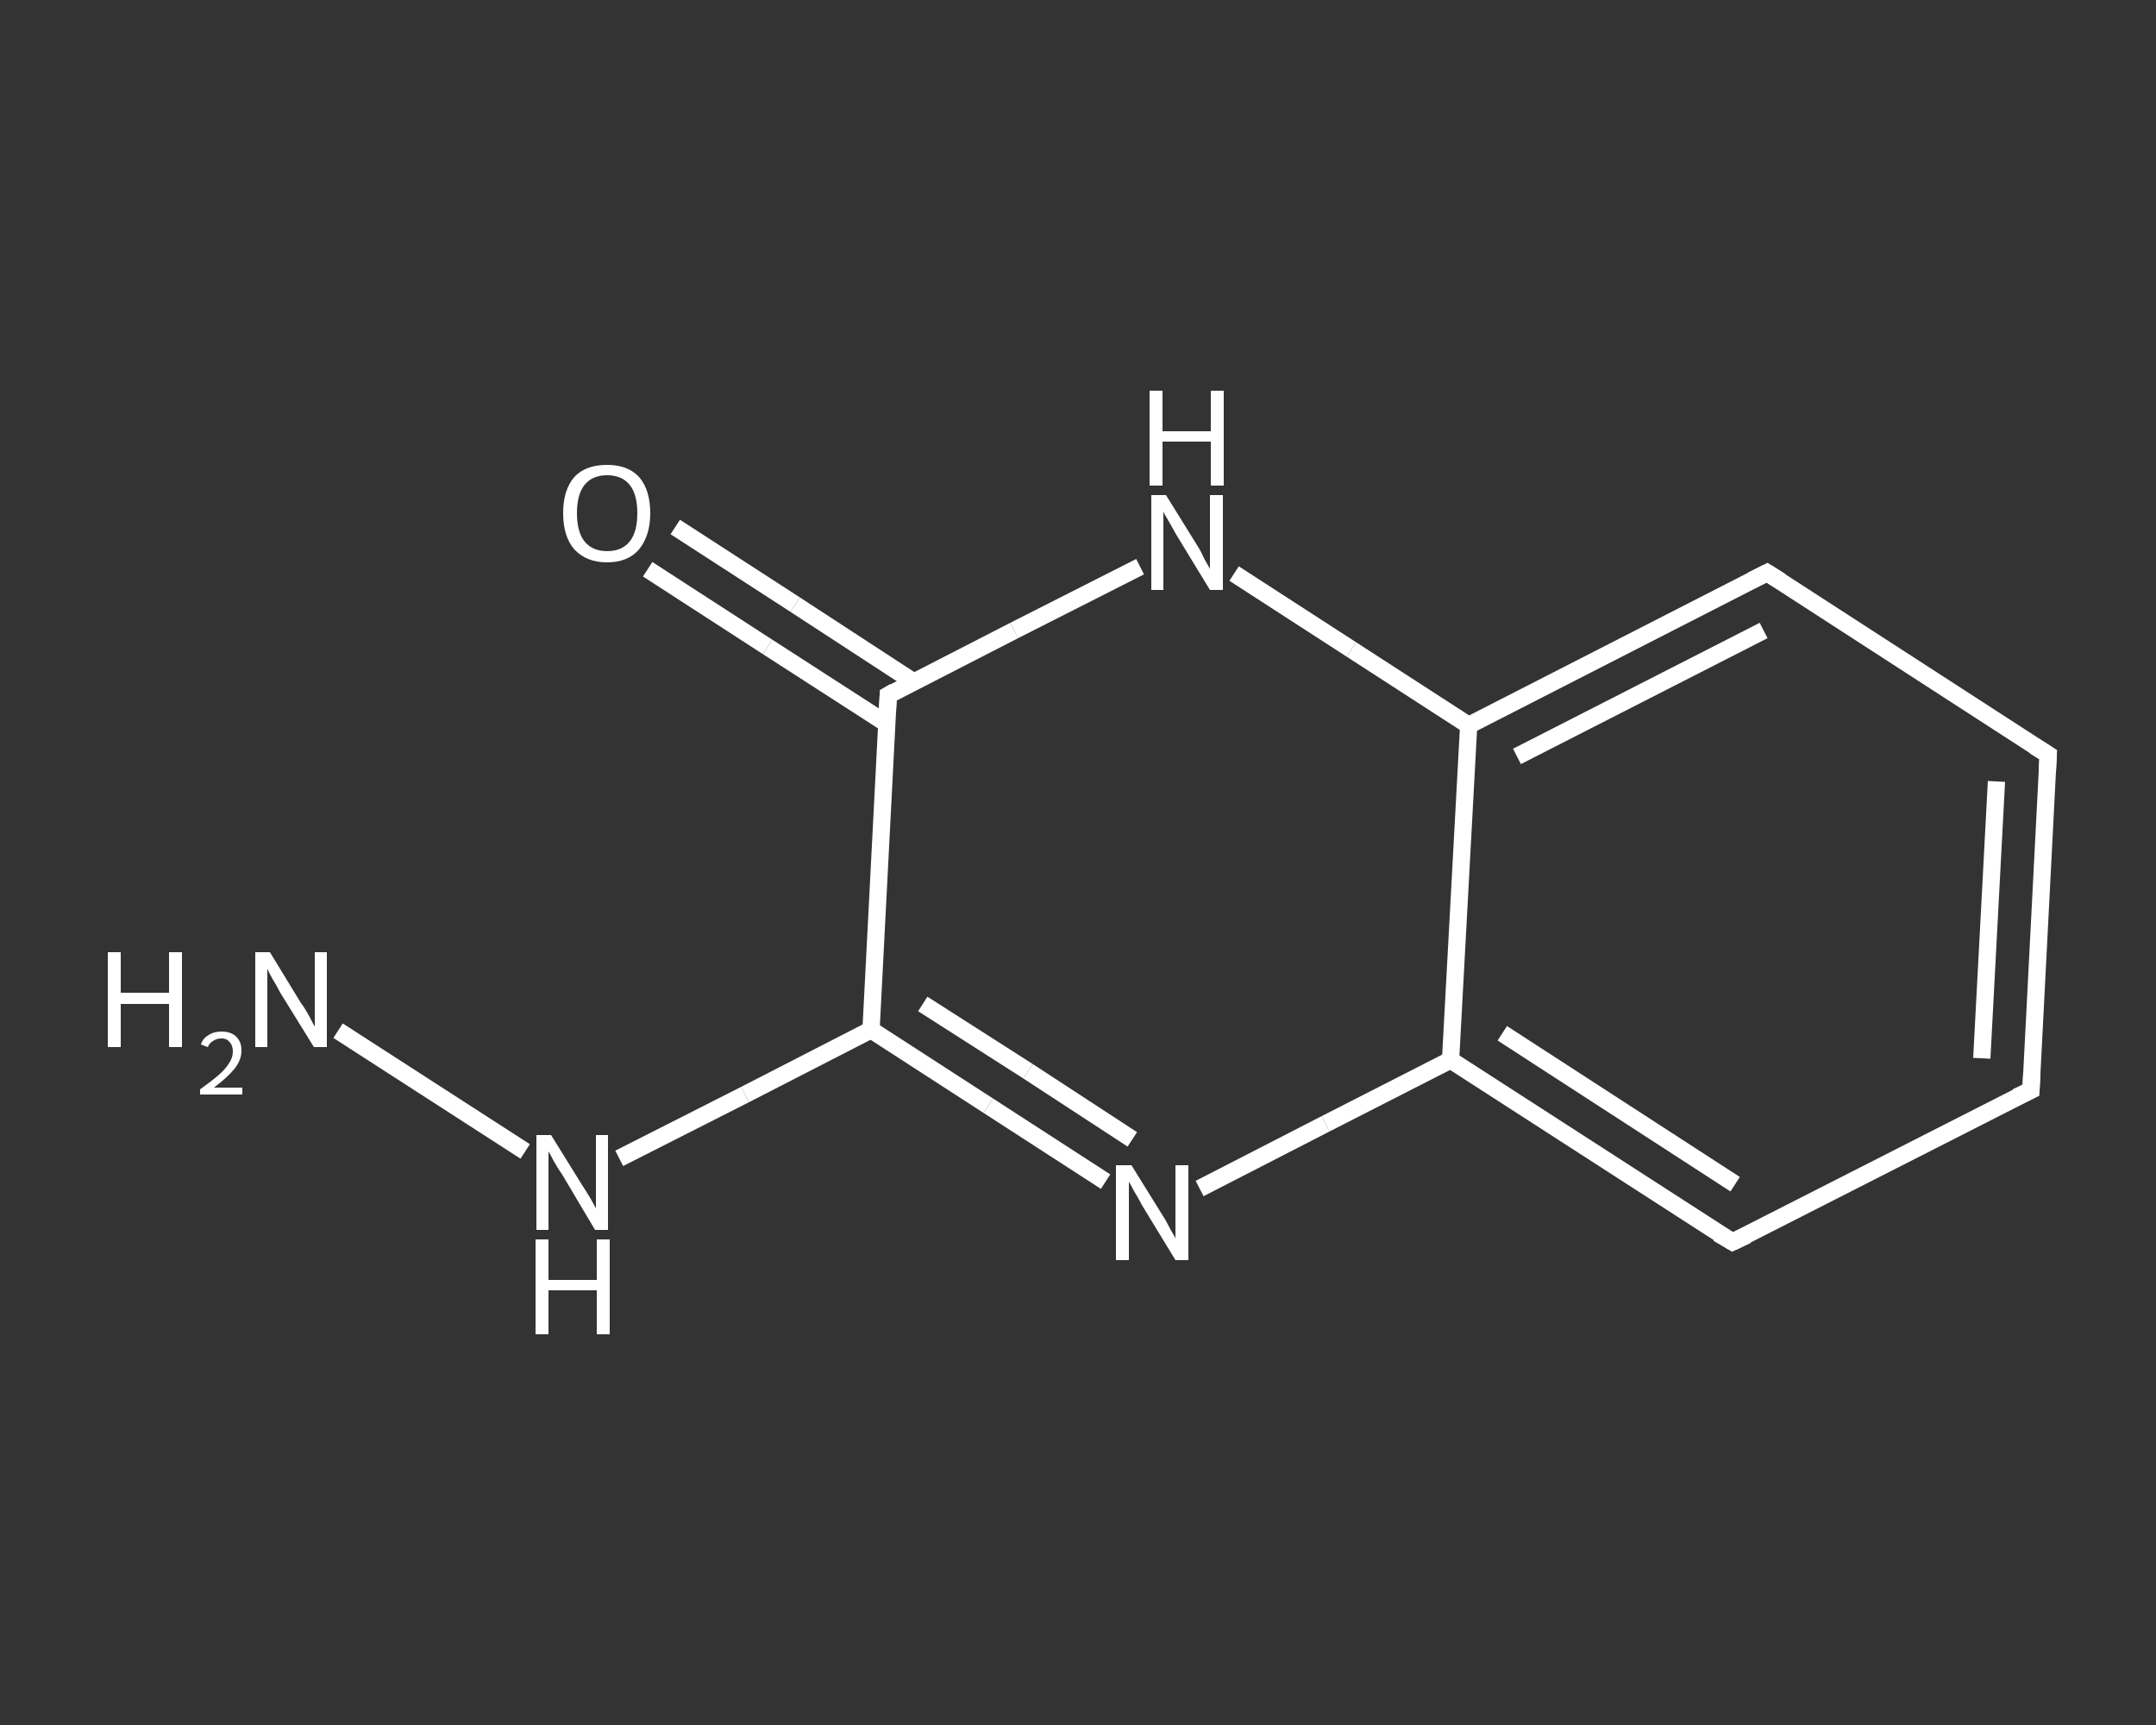 <?xml version='1.0' encoding='iso-8859-1'?>
<svg version='1.1' baseProfile='full'
              xmlns='http://www.w3.org/2000/svg'
                      xmlns:rdkit='http://www.rdkit.org/xml'
                      xmlns:xlink='http://www.w3.org/1999/xlink'
                  xml:space='preserve'
width='250px' height='200px' viewBox='0 0 250 200'>
<rect x="0" y="0" width="250" height="200" fill="#333333" stroke="none"/>
<!-- END OF HEADER -->
<rect style='opacity:1.0;fill:transparent;stroke:none' width='250.0' height='200.0' x='0.0' y='0.0'> </rect>
<path class='bond-0 atom-0 atom-1' d='M 39.2,119.5 L 60.9,133.5' style='fill:none;fill-rule:evenodd;stroke:#FFFFFF;stroke-width:2.0px;stroke-linecap:butt;stroke-linejoin:miter;stroke-opacity:1' />
<path class='bond-1 atom-1 atom-2' d='M 71.8,134.3 L 86.4,126.9' style='fill:none;fill-rule:evenodd;stroke:#FFFFFF;stroke-width:2.0px;stroke-linecap:butt;stroke-linejoin:miter;stroke-opacity:1' />
<path class='bond-1 atom-1 atom-2' d='M 86.4,126.9 L 101.0,119.4' style='fill:none;fill-rule:evenodd;stroke:#FFFFFF;stroke-width:2.0px;stroke-linecap:butt;stroke-linejoin:miter;stroke-opacity:1' />
<path class='bond-2 atom-2 atom-3' d='M 101.0,119.4 L 114.6,128.2' style='fill:none;fill-rule:evenodd;stroke:#FFFFFF;stroke-width:2.0px;stroke-linecap:butt;stroke-linejoin:miter;stroke-opacity:1' />
<path class='bond-2 atom-2 atom-3' d='M 114.6,128.2 L 128.2,137.0' style='fill:none;fill-rule:evenodd;stroke:#FFFFFF;stroke-width:2.0px;stroke-linecap:butt;stroke-linejoin:miter;stroke-opacity:1' />
<path class='bond-2 atom-2 atom-3' d='M 107.0,116.4 L 119.2,124.2' style='fill:none;fill-rule:evenodd;stroke:#FFFFFF;stroke-width:2.0px;stroke-linecap:butt;stroke-linejoin:miter;stroke-opacity:1' />
<path class='bond-2 atom-2 atom-3' d='M 119.2,124.2 L 131.3,132.1' style='fill:none;fill-rule:evenodd;stroke:#FFFFFF;stroke-width:2.0px;stroke-linecap:butt;stroke-linejoin:miter;stroke-opacity:1' />
<path class='bond-3 atom-3 atom-4' d='M 139.1,137.8 L 153.7,130.3' style='fill:none;fill-rule:evenodd;stroke:#FFFFFF;stroke-width:2.0px;stroke-linecap:butt;stroke-linejoin:miter;stroke-opacity:1' />
<path class='bond-3 atom-3 atom-4' d='M 153.7,130.3 L 168.2,122.9' style='fill:none;fill-rule:evenodd;stroke:#FFFFFF;stroke-width:2.0px;stroke-linecap:butt;stroke-linejoin:miter;stroke-opacity:1' />
<path class='bond-4 atom-4 atom-5' d='M 168.2,122.9 L 200.9,144.0' style='fill:none;fill-rule:evenodd;stroke:#FFFFFF;stroke-width:2.0px;stroke-linecap:butt;stroke-linejoin:miter;stroke-opacity:1' />
<path class='bond-4 atom-4 atom-5' d='M 174.2,119.8 L 201.2,137.3' style='fill:none;fill-rule:evenodd;stroke:#FFFFFF;stroke-width:2.0px;stroke-linecap:butt;stroke-linejoin:miter;stroke-opacity:1' />
<path class='bond-5 atom-5 atom-6' d='M 200.9,144.0 L 235.5,126.4' style='fill:none;fill-rule:evenodd;stroke:#FFFFFF;stroke-width:2.0px;stroke-linecap:butt;stroke-linejoin:miter;stroke-opacity:1' />
<path class='bond-6 atom-6 atom-7' d='M 235.5,126.4 L 237.5,87.5' style='fill:none;fill-rule:evenodd;stroke:#FFFFFF;stroke-width:2.0px;stroke-linecap:butt;stroke-linejoin:miter;stroke-opacity:1' />
<path class='bond-6 atom-6 atom-7' d='M 229.8,122.7 L 231.5,90.6' style='fill:none;fill-rule:evenodd;stroke:#FFFFFF;stroke-width:2.0px;stroke-linecap:butt;stroke-linejoin:miter;stroke-opacity:1' />
<path class='bond-7 atom-7 atom-8' d='M 237.5,87.5 L 204.9,66.4' style='fill:none;fill-rule:evenodd;stroke:#FFFFFF;stroke-width:2.0px;stroke-linecap:butt;stroke-linejoin:miter;stroke-opacity:1' />
<path class='bond-8 atom-8 atom-9' d='M 204.9,66.4 L 170.3,84.1' style='fill:none;fill-rule:evenodd;stroke:#FFFFFF;stroke-width:2.0px;stroke-linecap:butt;stroke-linejoin:miter;stroke-opacity:1' />
<path class='bond-8 atom-8 atom-9' d='M 204.5,73.1 L 175.9,87.7' style='fill:none;fill-rule:evenodd;stroke:#FFFFFF;stroke-width:2.0px;stroke-linecap:butt;stroke-linejoin:miter;stroke-opacity:1' />
<path class='bond-9 atom-9 atom-10' d='M 170.3,84.1 L 156.7,75.3' style='fill:none;fill-rule:evenodd;stroke:#FFFFFF;stroke-width:2.0px;stroke-linecap:butt;stroke-linejoin:miter;stroke-opacity:1' />
<path class='bond-9 atom-9 atom-10' d='M 156.7,75.3 L 143.1,66.5' style='fill:none;fill-rule:evenodd;stroke:#FFFFFF;stroke-width:2.0px;stroke-linecap:butt;stroke-linejoin:miter;stroke-opacity:1' />
<path class='bond-10 atom-10 atom-11' d='M 132.2,65.7 L 117.6,73.1' style='fill:none;fill-rule:evenodd;stroke:#FFFFFF;stroke-width:2.0px;stroke-linecap:butt;stroke-linejoin:miter;stroke-opacity:1' />
<path class='bond-10 atom-10 atom-11' d='M 117.6,73.1 L 103.0,80.6' style='fill:none;fill-rule:evenodd;stroke:#FFFFFF;stroke-width:2.0px;stroke-linecap:butt;stroke-linejoin:miter;stroke-opacity:1' />
<path class='bond-11 atom-11 atom-12' d='M 106.0,79.1 L 92.2,70.1' style='fill:none;fill-rule:evenodd;stroke:#FFFFFF;stroke-width:2.0px;stroke-linecap:butt;stroke-linejoin:miter;stroke-opacity:1' />
<path class='bond-11 atom-11 atom-12' d='M 92.2,70.1 L 78.3,61.1' style='fill:none;fill-rule:evenodd;stroke:#FFFFFF;stroke-width:2.0px;stroke-linecap:butt;stroke-linejoin:miter;stroke-opacity:1' />
<path class='bond-11 atom-11 atom-12' d='M 102.8,83.9 L 89.0,75.0' style='fill:none;fill-rule:evenodd;stroke:#FFFFFF;stroke-width:2.0px;stroke-linecap:butt;stroke-linejoin:miter;stroke-opacity:1' />
<path class='bond-11 atom-11 atom-12' d='M 89.0,75.0 L 75.1,66.0' style='fill:none;fill-rule:evenodd;stroke:#FFFFFF;stroke-width:2.0px;stroke-linecap:butt;stroke-linejoin:miter;stroke-opacity:1' />
<path class='bond-12 atom-11 atom-2' d='M 103.0,80.6 L 101.0,119.4' style='fill:none;fill-rule:evenodd;stroke:#FFFFFF;stroke-width:2.0px;stroke-linecap:butt;stroke-linejoin:miter;stroke-opacity:1' />
<path class='bond-13 atom-9 atom-4' d='M 170.3,84.1 L 168.2,122.9' style='fill:none;fill-rule:evenodd;stroke:#FFFFFF;stroke-width:2.0px;stroke-linecap:butt;stroke-linejoin:miter;stroke-opacity:1' />
<path d='M 199.2,143.0 L 200.9,144.0 L 202.6,143.2' style='fill:none;stroke:#FFFFFF;stroke-width:2.0px;stroke-linecap:butt;stroke-linejoin:miter;stroke-opacity:1;' />
<path d='M 233.8,127.2 L 235.5,126.4 L 235.6,124.4' style='fill:none;stroke:#FFFFFF;stroke-width:2.0px;stroke-linecap:butt;stroke-linejoin:miter;stroke-opacity:1;' />
<path d='M 237.4,89.5 L 237.5,87.5 L 235.9,86.5' style='fill:none;stroke:#FFFFFF;stroke-width:2.0px;stroke-linecap:butt;stroke-linejoin:miter;stroke-opacity:1;' />
<path d='M 206.5,67.4 L 204.9,66.4 L 203.1,67.3' style='fill:none;stroke:#FFFFFF;stroke-width:2.0px;stroke-linecap:butt;stroke-linejoin:miter;stroke-opacity:1;' />
<path d='M 103.7,80.2 L 103.0,80.6 L 102.9,82.5' style='fill:none;stroke:#FFFFFF;stroke-width:2.0px;stroke-linecap:butt;stroke-linejoin:miter;stroke-opacity:1;' />
<path class='atom-0' d='M 12.5 110.4
L 14.0 110.4
L 14.0 115.1
L 19.6 115.1
L 19.6 110.4
L 21.1 110.4
L 21.1 121.4
L 19.6 121.4
L 19.6 116.4
L 14.0 116.4
L 14.0 121.4
L 12.5 121.4
L 12.5 110.4
' fill='#FFFFFF'/>
<path class='atom-0' d='M 23.3 121.1
Q 23.5 120.4, 24.2 120.0
Q 24.8 119.6, 25.7 119.6
Q 26.8 119.6, 27.4 120.2
Q 28.0 120.8, 28.0 121.8
Q 28.0 122.9, 27.2 123.9
Q 26.4 124.9, 24.8 126.1
L 28.1 126.1
L 28.1 126.9
L 23.2 126.9
L 23.2 126.3
Q 24.6 125.3, 25.4 124.6
Q 26.2 123.9, 26.6 123.2
Q 27.0 122.6, 27.0 121.9
Q 27.0 121.2, 26.6 120.8
Q 26.3 120.4, 25.7 120.4
Q 25.1 120.4, 24.7 120.7
Q 24.3 120.9, 24.1 121.4
L 23.3 121.1
' fill='#FFFFFF'/>
<path class='atom-0' d='M 31.3 110.4
L 34.9 116.3
Q 35.3 116.8, 35.9 117.9
Q 36.4 118.9, 36.5 119.0
L 36.5 110.4
L 37.9 110.4
L 37.9 121.4
L 36.4 121.4
L 32.5 115.1
Q 32.1 114.3, 31.6 113.5
Q 31.1 112.6, 31.0 112.3
L 31.0 121.4
L 29.6 121.4
L 29.6 110.4
L 31.3 110.4
' fill='#FFFFFF'/>
<path class='atom-1' d='M 63.9 131.6
L 67.5 137.4
Q 67.9 138.0, 68.5 139.0
Q 69.1 140.1, 69.1 140.1
L 69.1 131.6
L 70.5 131.6
L 70.5 142.6
L 69.0 142.6
L 65.2 136.2
Q 64.7 135.5, 64.2 134.6
Q 63.8 133.8, 63.6 133.5
L 63.6 142.6
L 62.2 142.6
L 62.2 131.6
L 63.9 131.6
' fill='#FFFFFF'/>
<path class='atom-1' d='M 62.1 143.7
L 63.6 143.7
L 63.6 148.4
L 69.2 148.4
L 69.2 143.7
L 70.7 143.7
L 70.7 154.7
L 69.2 154.7
L 69.2 149.6
L 63.6 149.6
L 63.6 154.7
L 62.1 154.7
L 62.1 143.7
' fill='#FFFFFF'/>
<path class='atom-3' d='M 131.2 135.1
L 134.8 140.9
Q 135.2 141.5, 135.7 142.5
Q 136.3 143.5, 136.3 143.6
L 136.3 135.1
L 137.8 135.1
L 137.8 146.1
L 136.3 146.1
L 132.4 139.7
Q 132.0 138.9, 131.5 138.1
Q 131.0 137.2, 130.9 137.0
L 130.9 146.1
L 129.4 146.1
L 129.4 135.1
L 131.2 135.1
' fill='#FFFFFF'/>
<path class='atom-10' d='M 135.2 57.4
L 138.8 63.2
Q 139.2 63.8, 139.7 64.9
Q 140.3 65.9, 140.3 66.0
L 140.3 57.4
L 141.8 57.4
L 141.8 68.4
L 140.3 68.4
L 136.4 62.0
Q 136.0 61.3, 135.5 60.4
Q 135.0 59.6, 134.9 59.3
L 134.9 68.4
L 133.5 68.4
L 133.5 57.4
L 135.2 57.4
' fill='#FFFFFF'/>
<path class='atom-10' d='M 133.3 45.3
L 134.8 45.3
L 134.8 50.0
L 140.4 50.0
L 140.4 45.3
L 141.9 45.3
L 141.9 56.3
L 140.4 56.3
L 140.4 51.2
L 134.8 51.2
L 134.8 56.3
L 133.3 56.3
L 133.3 45.3
' fill='#FFFFFF'/>
<path class='atom-12' d='M 65.3 59.5
Q 65.3 56.8, 66.6 55.3
Q 67.9 53.9, 70.4 53.9
Q 72.8 53.9, 74.1 55.3
Q 75.4 56.8, 75.4 59.5
Q 75.4 62.1, 74.1 63.7
Q 72.8 65.2, 70.4 65.2
Q 68.0 65.2, 66.6 63.7
Q 65.3 62.2, 65.3 59.5
M 70.4 63.9
Q 72.1 63.9, 73.0 62.8
Q 73.9 61.7, 73.9 59.5
Q 73.9 57.3, 73.0 56.2
Q 72.1 55.1, 70.4 55.1
Q 68.7 55.1, 67.8 56.2
Q 66.9 57.3, 66.9 59.5
Q 66.9 61.7, 67.8 62.8
Q 68.7 63.9, 70.4 63.9
' fill='#FFFFFF'/>
</svg>
